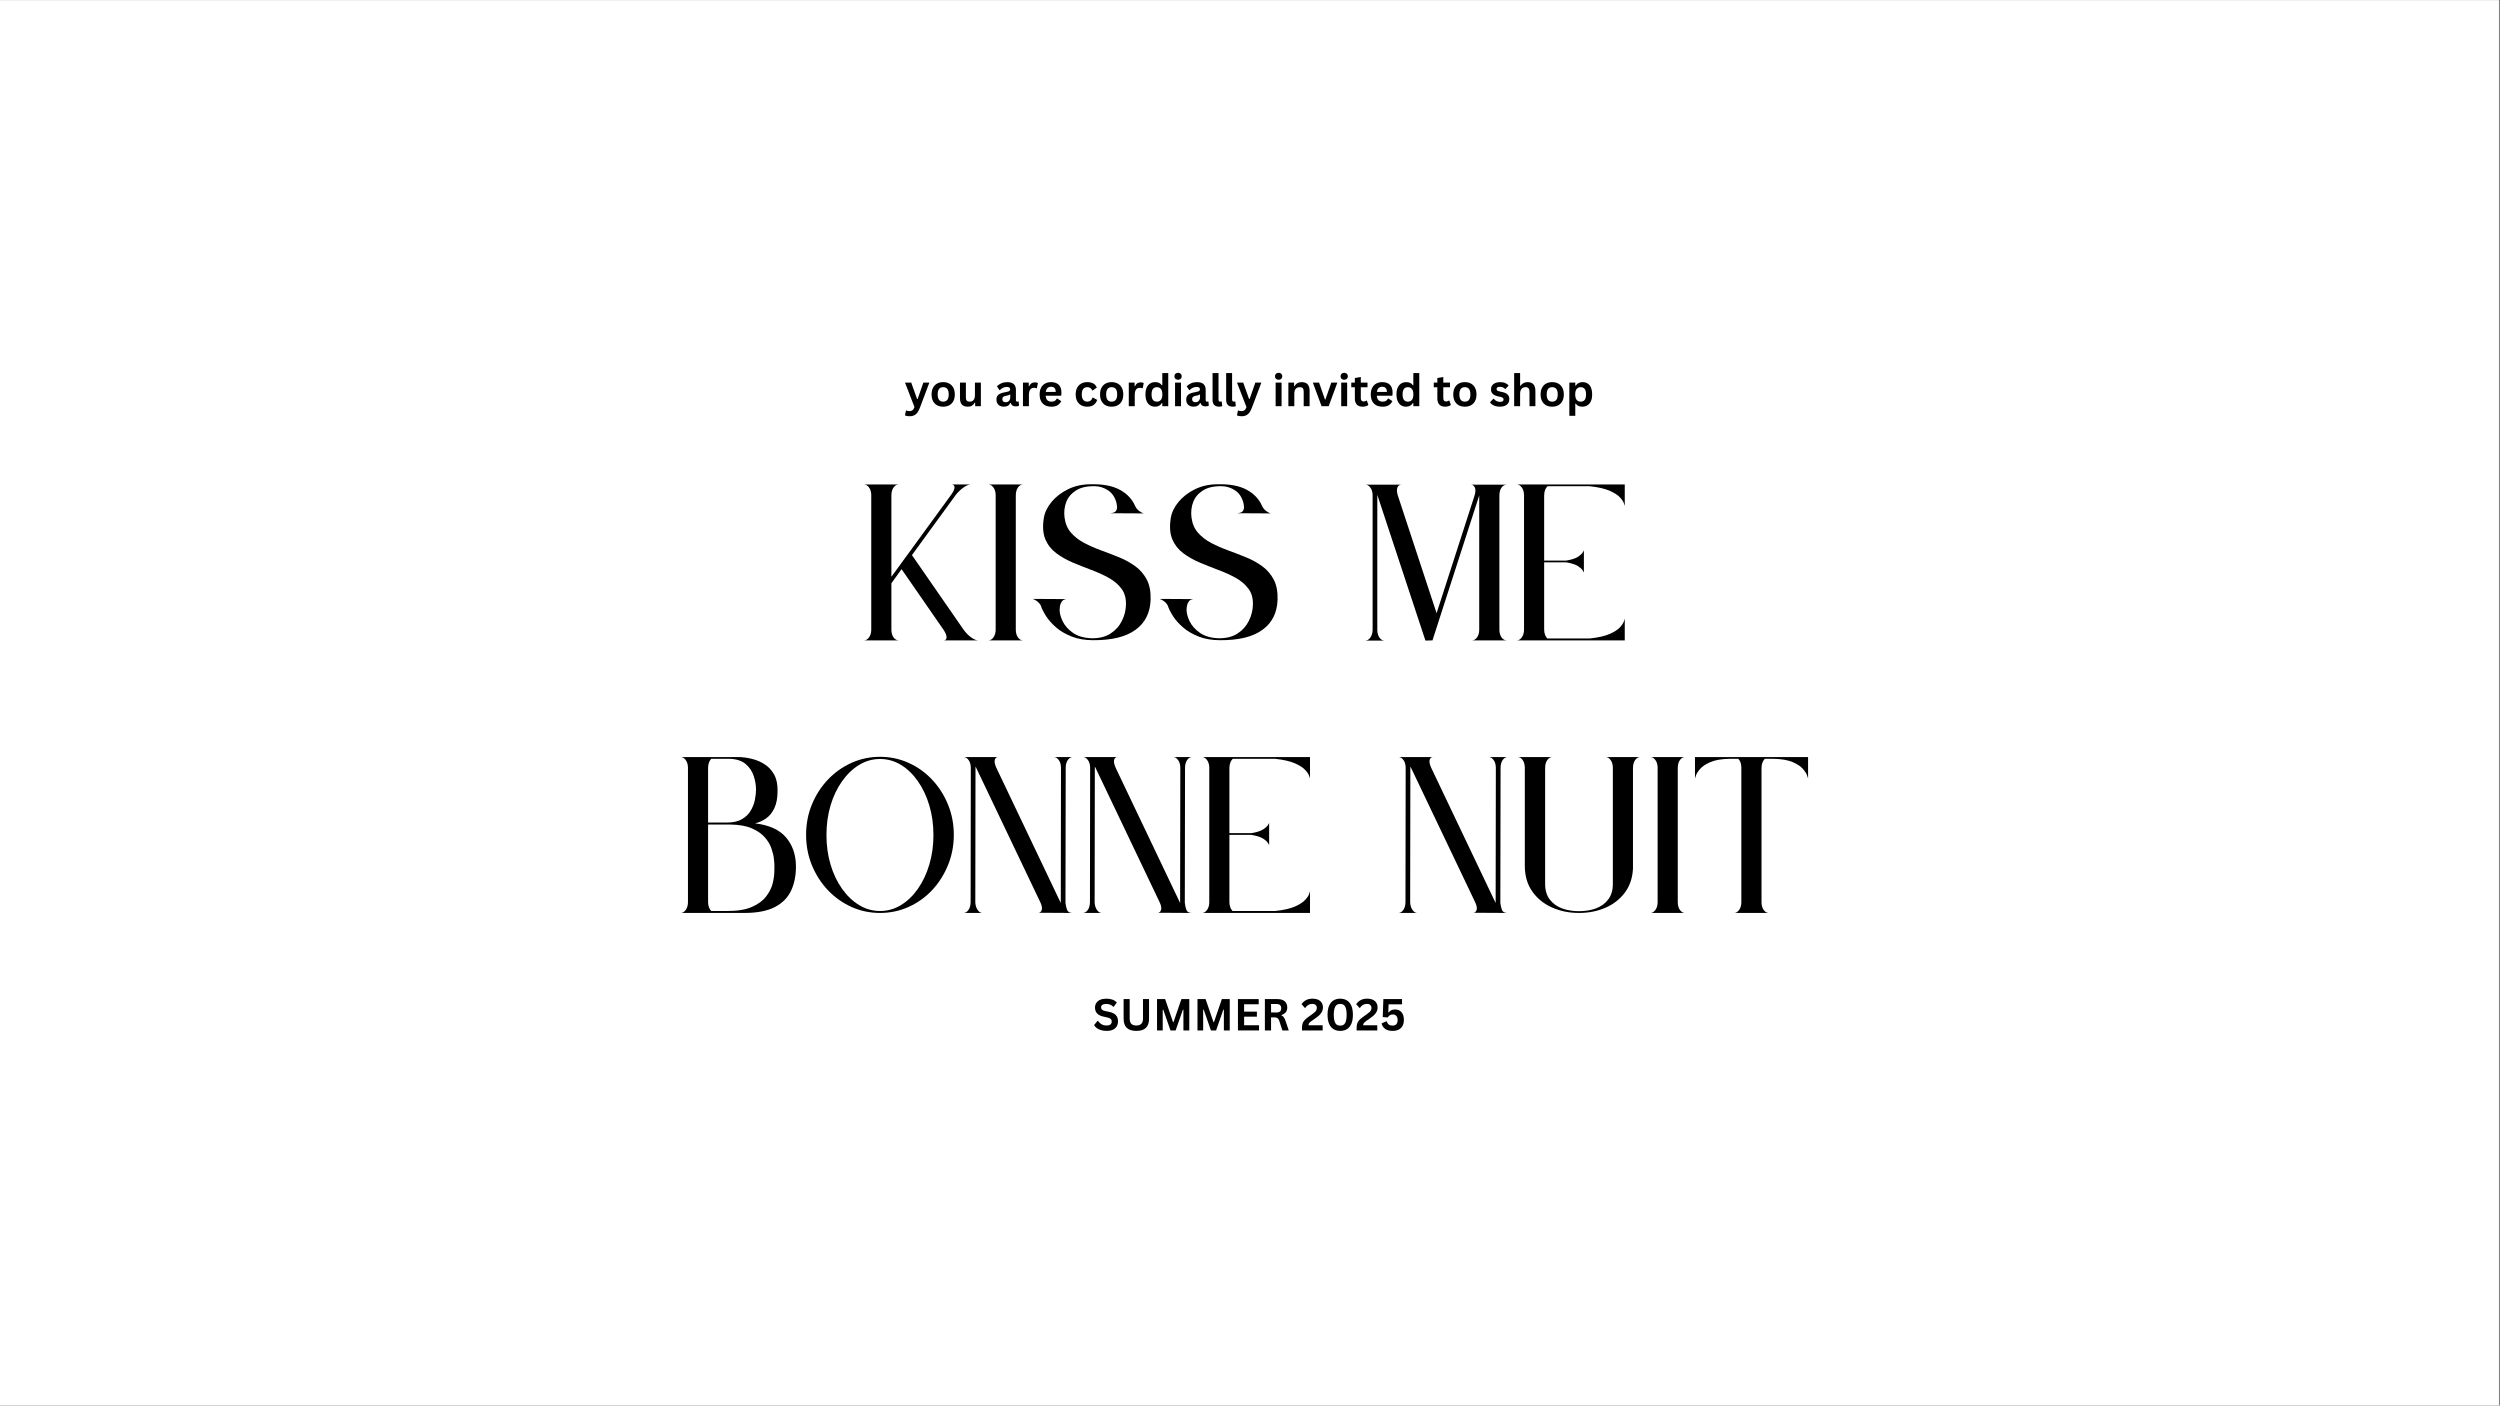<svg version="1.0" preserveAspectRatio="xMidYMid meet" height="768" viewBox="0 0 1024.5 576" zoomAndPan="magnify" width="1366" xmlns:xlink="http://www.w3.org/1999/xlink" xmlns="http://www.w3.org/2000/svg"><rect x="0" y="0" width="1024.5" height="576" fill="#808080" stroke="none"/><defs><g></g><clipPath id="d7da413006"><path clip-rule="nonzero" d="M 0 0.141 L 1024 0.141 L 1024 575.859 L 0 575.859 Z M 0 0.141"></path></clipPath></defs><g clip-path="url(#d7da413006)"><path fill-rule="nonzero" fill-opacity="1" d="M 0 0.141 L 1024 0.141 L 1024 575.859 L 0 575.859 Z M 0 0.141" fill="#ffffff"></path><path fill-rule="nonzero" fill-opacity="1" d="M 0 0.141 L 1024 0.141 L 1024 575.859 L 0 575.859 Z M 0 0.141" fill="#ffffff"></path></g><g fill-opacity="1" fill="#000000"><g transform="translate(354.071, 262.43)"><g><path d="M 43.781 -63.891 L 35.844 -63.891 C 36.695 -63.891 37.109 -63.473 37.078 -62.641 C 37.055 -61.816 36.535 -60.738 35.516 -59.406 L 11.219 -26.062 L 11.219 -59.328 C 11.219 -60.711 11.508 -61.816 12.094 -62.641 C 12.688 -63.473 13.41 -63.891 14.266 -63.891 L 0 -63.891 C 0.75 -63.891 1.414 -63.504 2 -62.734 C 2.594 -61.961 2.914 -60.961 2.969 -59.734 L 2.969 -4.172 C 2.914 -2.941 2.594 -1.938 2 -1.156 C 1.414 -0.383 0.75 0 0 0 L 14.266 0 C 13.41 0 12.688 -0.41 12.094 -1.234 C 11.508 -2.066 11.219 -3.148 11.219 -4.484 L 11.219 -23.406 L 15.391 -29.188 L 32.703 -4.172 C 33.504 -2.941 33.879 -1.938 33.828 -1.156 C 33.773 -0.383 33.375 0 32.625 0 L 46.828 0 C 46.023 0 45.047 -0.41 43.891 -1.234 C 42.742 -2.066 41.691 -3.148 40.734 -4.484 L 19.641 -34.953 L 37.688 -59.734 C 38.695 -60.961 39.766 -61.961 40.891 -62.734 C 42.016 -63.504 42.977 -63.891 43.781 -63.891 Z M 43.781 -63.891"></path></g></g></g><g fill-opacity="1" fill="#000000"><g transform="translate(405.055, 262.43)"><g><path d="M 0 -63.891 C 0.75 -63.891 1.414 -63.504 2 -62.734 C 2.594 -61.961 2.914 -60.961 2.969 -59.734 L 2.969 -4.172 C 2.914 -2.941 2.594 -1.938 2 -1.156 C 1.414 -0.383 0.75 0 0 0 L 14.188 0 C 13.383 0 12.688 -0.41 12.094 -1.234 C 11.508 -2.066 11.219 -3.148 11.219 -4.484 L 11.219 -59.328 C 11.219 -60.711 11.508 -61.816 12.094 -62.641 C 12.688 -63.473 13.383 -63.891 14.188 -63.891 Z M 0 -63.891"></path></g></g></g><g fill-opacity="1" fill="#000000"><g transform="translate(423.333, 262.43)"><g><path d="M 10.906 -12.75 C 10.906 -13.125 10.957 -13.602 11.062 -14.188 C 11.164 -14.781 11.406 -15.352 11.781 -15.906 C 12.156 -16.469 12.77 -16.805 13.625 -16.922 L -0.156 -17 C 0.426 -16.832 1.023 -16.52 1.641 -16.062 C 2.254 -15.613 2.75 -15.07 3.125 -14.438 C 3.551 -13.094 4.285 -11.602 5.328 -9.969 C 6.367 -8.344 7.758 -6.781 9.5 -5.281 C 11.238 -3.789 13.363 -2.551 15.875 -1.562 C 18.383 -0.57 21.297 -0.078 24.609 -0.078 C 32.254 -0.023 38.051 -1.441 42 -4.328 C 45.957 -7.211 48.02 -11.328 48.188 -16.672 C 48.289 -19.984 47.766 -22.734 46.609 -24.922 C 45.461 -27.117 43.898 -28.938 41.922 -30.375 C 39.953 -31.82 37.75 -33.039 35.312 -34.031 C 32.883 -35.02 30.426 -35.969 27.938 -36.875 C 25.457 -37.781 23.145 -38.797 21 -39.922 C 18.863 -41.047 17.062 -42.438 15.594 -44.094 C 14.125 -45.75 13.227 -47.859 12.906 -50.422 C 12.633 -52.672 12.875 -54.77 13.625 -56.719 C 14.375 -58.664 15.723 -60.254 17.672 -61.484 C 19.629 -62.711 22.266 -63.273 25.578 -63.172 C 27.441 -63.117 29.203 -62.531 30.859 -61.406 C 32.516 -60.289 33.641 -58.555 34.234 -56.203 C 34.285 -55.93 34.348 -55.473 34.422 -54.828 C 34.504 -54.191 34.359 -53.594 33.984 -53.031 C 33.617 -52.469 32.766 -52.16 31.422 -52.109 L 45.453 -52.031 C 44.816 -52.188 44.148 -52.531 43.453 -53.062 C 42.754 -53.602 42.219 -54.273 41.844 -55.078 C 40.613 -57.91 38.516 -60.129 35.547 -61.734 C 32.586 -63.336 28.648 -64.086 23.734 -63.984 C 20.254 -63.984 17.125 -63.301 14.344 -61.938 C 11.57 -60.57 9.316 -58.832 7.578 -56.719 C 5.836 -54.613 4.781 -52.383 4.406 -50.031 C 3.875 -46.602 4.086 -43.738 5.047 -41.438 C 6.016 -39.145 7.5 -37.25 9.5 -35.75 C 11.5 -34.258 13.754 -32.977 16.266 -31.906 C 18.785 -30.844 21.336 -29.828 23.922 -28.859 C 26.516 -27.898 28.895 -26.816 31.062 -25.609 C 33.227 -24.41 34.961 -22.926 36.266 -21.156 C 37.578 -19.395 38.18 -17.18 38.078 -14.516 C 38.023 -12.266 37.461 -10.07 36.391 -7.938 C 35.328 -5.801 33.766 -4.078 31.703 -2.766 C 29.648 -1.453 27.07 -0.82 23.969 -0.875 C 20.875 -0.988 18.348 -1.723 16.391 -3.078 C 14.441 -4.441 13.023 -6.031 12.141 -7.844 C 11.266 -9.664 10.852 -11.301 10.906 -12.75 Z M 10.906 -12.75"></path></g></g></g><g fill-opacity="1" fill="#000000"><g transform="translate(475.359, 262.43)"><g><path d="M 10.906 -12.75 C 10.906 -13.125 10.957 -13.602 11.062 -14.188 C 11.164 -14.781 11.406 -15.352 11.781 -15.906 C 12.156 -16.469 12.77 -16.805 13.625 -16.922 L -0.156 -17 C 0.426 -16.832 1.023 -16.52 1.641 -16.062 C 2.254 -15.613 2.75 -15.07 3.125 -14.438 C 3.551 -13.094 4.285 -11.602 5.328 -9.969 C 6.367 -8.344 7.758 -6.781 9.5 -5.281 C 11.238 -3.789 13.363 -2.551 15.875 -1.562 C 18.383 -0.57 21.297 -0.078 24.609 -0.078 C 32.254 -0.023 38.051 -1.441 42 -4.328 C 45.957 -7.211 48.02 -11.328 48.188 -16.672 C 48.289 -19.984 47.766 -22.734 46.609 -24.922 C 45.461 -27.117 43.898 -28.938 41.922 -30.375 C 39.953 -31.82 37.75 -33.039 35.312 -34.031 C 32.883 -35.02 30.426 -35.969 27.938 -36.875 C 25.457 -37.781 23.145 -38.797 21 -39.922 C 18.863 -41.047 17.062 -42.438 15.594 -44.094 C 14.125 -45.75 13.227 -47.859 12.906 -50.422 C 12.633 -52.672 12.875 -54.77 13.625 -56.719 C 14.375 -58.664 15.723 -60.254 17.672 -61.484 C 19.629 -62.711 22.266 -63.273 25.578 -63.172 C 27.441 -63.117 29.203 -62.531 30.859 -61.406 C 32.516 -60.289 33.641 -58.555 34.234 -56.203 C 34.285 -55.93 34.348 -55.473 34.422 -54.828 C 34.504 -54.191 34.359 -53.594 33.984 -53.031 C 33.617 -52.469 32.766 -52.16 31.422 -52.109 L 45.453 -52.031 C 44.816 -52.188 44.148 -52.531 43.453 -53.062 C 42.754 -53.602 42.219 -54.273 41.844 -55.078 C 40.613 -57.91 38.516 -60.129 35.547 -61.734 C 32.586 -63.336 28.648 -64.086 23.734 -63.984 C 20.254 -63.984 17.125 -63.301 14.344 -61.938 C 11.57 -60.57 9.316 -58.832 7.578 -56.719 C 5.836 -54.613 4.781 -52.383 4.406 -50.031 C 3.875 -46.602 4.086 -43.738 5.047 -41.438 C 6.016 -39.145 7.5 -37.25 9.5 -35.75 C 11.5 -34.258 13.754 -32.977 16.266 -31.906 C 18.785 -30.844 21.336 -29.828 23.922 -28.859 C 26.516 -27.898 28.895 -26.816 31.062 -25.609 C 33.227 -24.41 34.961 -22.926 36.266 -21.156 C 37.578 -19.395 38.18 -17.18 38.078 -14.516 C 38.023 -12.266 37.461 -10.07 36.391 -7.938 C 35.328 -5.801 33.766 -4.078 31.703 -2.766 C 29.648 -1.453 27.07 -0.82 23.969 -0.875 C 20.875 -0.988 18.348 -1.723 16.391 -3.078 C 14.441 -4.441 13.023 -6.031 12.141 -7.844 C 11.266 -9.664 10.852 -11.301 10.906 -12.75 Z M 10.906 -12.75"></path></g></g></g><g fill-opacity="1" fill="#000000"><g transform="translate(527.385, 262.43)"><g></g></g></g><g fill-opacity="1" fill="#000000"><g transform="translate(559.451, 262.43)"><g><path d="M 14.906 -63.812 L 0.078 -63.812 C 0.879 -63.812 1.57 -63.395 2.156 -62.562 C 2.75 -61.738 3.047 -60.66 3.047 -59.328 L 3.047 -4.484 C 3.047 -3.148 2.75 -2.055 2.156 -1.203 C 1.57 -0.348 0.852 0.078 0 0.078 L 7.938 0.078 C 7.133 0.078 6.453 -0.305 5.891 -1.078 C 5.328 -1.859 5.02 -2.863 4.969 -4.094 L 4.969 -59.641 C 4.969 -59.641 4.969 -59.672 4.969 -59.734 L 4.969 -59.641 L 24.688 0.078 L 27.578 0 L 46.734 -59.406 L 46.734 -4.172 C 46.68 -2.891 46.359 -1.875 45.766 -1.125 C 45.18 -0.375 44.52 0 43.781 0 L 58.047 0 C 57.191 0 56.469 -0.41 55.875 -1.234 C 55.289 -2.066 55 -3.148 55 -4.484 L 55 -59.328 C 55 -60.711 55.289 -61.805 55.875 -62.609 C 56.469 -63.41 57.191 -63.812 58.047 -63.812 L 43.219 -63.812 C 44.07 -63.812 44.656 -63.395 44.969 -62.562 C 45.289 -61.738 45.238 -60.66 44.812 -59.328 L 29.266 -11.141 L 13.391 -59.328 C 12.961 -60.711 12.895 -61.805 13.188 -62.609 C 13.477 -63.41 14.051 -63.812 14.906 -63.812 Z M 14.906 -63.812"></path></g></g></g><g fill-opacity="1" fill="#000000"><g transform="translate(621.578, 262.43)"><g><path d="M 44.172 -63.891 L 0 -63.891 C 0.75 -63.891 1.414 -63.504 2 -62.734 C 2.594 -61.961 2.914 -60.961 2.969 -59.734 L 2.969 -4.172 C 2.914 -2.941 2.594 -1.938 2 -1.156 C 1.414 -0.383 0.75 0 0 0 L 44.25 0 L 44.25 -8.906 C 44.25 -8.906 44.141 -8.555 43.922 -7.859 C 43.711 -7.16 43.164 -6.328 42.281 -5.359 C 41.406 -4.398 40.004 -3.492 38.078 -2.641 C 36.16 -1.785 33.461 -1.172 29.984 -0.797 L 12.5 -0.797 C 12.133 -1.172 11.828 -1.676 11.578 -2.312 C 11.336 -2.957 11.219 -3.68 11.219 -4.484 L 11.219 -31.984 L 20.281 -31.984 C 22.477 -31.609 24.082 -31.086 25.094 -30.422 C 26.102 -29.754 26.754 -29.148 27.047 -28.609 C 27.348 -28.078 27.5 -27.812 27.5 -27.812 L 27.5 -36.875 C 27.5 -36.875 27.348 -36.609 27.047 -36.078 C 26.754 -35.547 26.102 -34.941 25.094 -34.266 C 24.082 -33.598 22.477 -33.078 20.281 -32.703 L 11.219 -32.703 L 11.219 -59.328 C 11.219 -60.984 11.676 -62.266 12.594 -63.172 L 29.906 -63.172 C 33.375 -62.797 36.082 -62.18 38.031 -61.328 C 39.988 -60.473 41.406 -59.562 42.281 -58.594 C 43.164 -57.633 43.711 -56.805 43.922 -56.109 C 44.141 -55.422 44.25 -55.078 44.25 -55.078 L 44.25 -63.891 Z M 44.172 -63.891"></path></g></g></g><g fill-opacity="1" fill="#000000"><g transform="translate(278.955, 374.126)"><g><path d="M 23.328 -63.891 L 0 -63.891 C 0.75 -63.891 1.414 -63.504 2 -62.734 C 2.594 -61.961 2.914 -60.961 2.969 -59.734 L 2.969 -4.172 C 2.914 -2.941 2.594 -1.938 2 -1.156 C 1.414 -0.383 0.75 0 0 0 L 26.062 0 C 31.289 0 35.457 -0.801 38.562 -2.406 C 41.664 -4.008 43.895 -6.266 45.25 -9.172 C 46.613 -12.086 47.27 -15.473 47.219 -19.328 C 47.164 -23.973 45.801 -27.859 43.125 -30.984 C 40.457 -34.109 36.238 -36.02 30.469 -36.719 C 32.07 -37.094 33.566 -37.758 34.953 -38.719 C 36.348 -39.688 37.484 -41.078 38.359 -42.891 C 39.242 -44.711 39.688 -47.094 39.688 -50.031 C 39.738 -52.75 39.254 -55.004 38.234 -56.797 C 37.223 -58.586 35.898 -59.988 34.266 -61 C 32.641 -62.02 30.863 -62.754 28.938 -63.203 C 27.02 -63.66 25.148 -63.891 23.328 -63.891 Z M 20.281 -36.234 C 23.914 -36.18 26.867 -35.66 29.141 -34.672 C 31.41 -33.68 33.188 -32.453 34.469 -30.984 C 35.75 -29.516 36.656 -27.988 37.188 -26.406 C 37.727 -24.832 38.066 -23.406 38.203 -22.125 C 38.336 -20.844 38.406 -19.91 38.406 -19.328 C 38.406 -18.953 38.391 -18.066 38.359 -16.672 C 38.336 -15.285 38.098 -13.707 37.641 -11.938 C 37.18 -10.176 36.297 -8.441 34.984 -6.734 C 33.68 -5.023 31.758 -3.609 29.219 -2.484 C 26.688 -1.359 23.305 -0.797 19.078 -0.797 L 12.5 -0.797 C 12.133 -1.172 11.828 -1.676 11.578 -2.312 C 11.336 -2.957 11.219 -3.707 11.219 -4.562 L 11.219 -36.234 Z M 19.797 -63.172 C 22.68 -63.117 24.926 -62.426 26.531 -61.094 C 28.133 -59.758 29.254 -58.129 29.891 -56.203 C 30.535 -54.273 30.859 -52.379 30.859 -50.516 C 30.859 -49.336 30.711 -47.984 30.422 -46.453 C 30.129 -44.93 29.566 -43.445 28.734 -42 C 27.91 -40.562 26.707 -39.375 25.125 -38.438 C 23.551 -37.508 21.508 -37.047 19 -37.047 L 11.219 -37.047 L 11.219 -59.406 C 11.219 -60.258 11.336 -61.004 11.578 -61.641 C 11.828 -62.285 12.133 -62.797 12.5 -63.172 Z M 19.797 -63.172"></path></g></g></g><g fill-opacity="1" fill="#000000"><g transform="translate(330.26, 374.126)"><g><path d="M 30.391 -63.984 C 26.211 -63.984 22.289 -63.148 18.625 -61.484 C 14.969 -59.828 11.75 -57.531 8.969 -54.594 C 6.195 -51.656 4.02 -48.258 2.438 -44.406 C 0.863 -40.562 0.078 -36.422 0.078 -31.984 C 0.078 -27.609 0.863 -23.484 2.438 -19.609 C 4.02 -15.734 6.195 -12.32 8.969 -9.375 C 11.75 -6.438 14.969 -4.141 18.625 -2.484 C 22.289 -0.828 26.211 0 30.391 0 C 34.555 0 38.469 -0.828 42.125 -2.484 C 45.789 -4.141 49 -6.438 51.75 -9.375 C 54.5 -12.32 56.66 -15.734 58.234 -19.609 C 59.816 -23.484 60.609 -27.609 60.609 -31.984 C 60.609 -36.422 59.816 -40.562 58.234 -44.406 C 56.66 -48.258 54.5 -51.656 51.75 -54.594 C 49 -57.531 45.789 -59.828 42.125 -61.484 C 38.469 -63.148 34.555 -63.984 30.391 -63.984 Z M 30.391 -63.094 C 33.43 -63.094 36.273 -62.289 38.922 -60.688 C 41.566 -59.082 43.891 -56.848 45.891 -53.984 C 47.898 -51.129 49.461 -47.816 50.578 -44.047 C 51.703 -40.285 52.266 -36.238 52.266 -31.906 C 52.266 -27.633 51.703 -23.613 50.578 -19.844 C 49.461 -16.07 47.898 -12.754 45.891 -9.891 C 43.891 -7.035 41.566 -4.805 38.922 -3.203 C 36.273 -1.598 33.43 -0.797 30.391 -0.797 C 27.336 -0.797 24.488 -1.598 21.844 -3.203 C 19.195 -4.805 16.859 -7.035 14.828 -9.891 C 12.797 -12.754 11.219 -16.07 10.094 -19.844 C 8.977 -23.613 8.422 -27.633 8.422 -31.906 C 8.422 -36.238 8.977 -40.285 10.094 -44.047 C 11.219 -47.816 12.797 -51.129 14.828 -53.984 C 16.859 -56.848 19.195 -59.082 21.844 -60.688 C 24.488 -62.289 27.336 -63.094 30.391 -63.094 Z M 30.391 -63.094"></path></g></g></g><g fill-opacity="1" fill="#000000"><g transform="translate(394.792, 374.126)"><g><path d="M 14.344 -63.891 L 0.156 -63.891 C 0.207 -63.891 0.234 -63.891 0.234 -63.891 C 0.234 -63.891 0.266 -63.891 0.328 -63.891 L 0.078 -63.891 C 0.879 -63.891 1.57 -63.473 2.156 -62.641 C 2.75 -61.816 3.047 -60.738 3.047 -59.406 L 2.969 -4.562 C 2.969 -3.227 2.688 -2.133 2.125 -1.281 C 1.562 -0.426 0.852 0 0 0 L 7.859 0 C 7.109 0 6.453 -0.383 5.891 -1.156 C 5.328 -1.938 4.992 -2.941 4.891 -4.172 L 4.969 -59.734 C 4.969 -59.785 4.969 -59.82 4.969 -59.844 C 4.969 -59.875 4.969 -59.914 4.969 -59.969 C 4.969 -59.914 5.02 -59.836 5.125 -59.734 L 31.594 -4.25 C 32.176 -2.969 32.348 -1.953 32.109 -1.203 C 31.867 -0.453 31.375 -0.078 30.625 -0.078 L 44.812 0 C 43.582 0 42.805 -0.426 42.484 -1.281 C 42.172 -2.133 41.957 -3.098 41.844 -4.172 L 41.938 -59.734 C 41.988 -60.961 42.289 -61.961 42.844 -62.734 C 43.406 -63.504 44.086 -63.891 44.891 -63.891 L 37.047 -63.891 C 37.836 -63.891 38.523 -63.473 39.109 -62.641 C 39.703 -61.816 40 -60.738 40 -59.406 L 39.922 -4.562 C 39.922 -4.508 39.922 -4.441 39.922 -4.359 C 39.922 -4.285 39.922 -4.195 39.922 -4.094 C 39.867 -4.195 39.828 -4.285 39.797 -4.359 C 39.773 -4.441 39.738 -4.508 39.688 -4.562 L 13.547 -59.406 C 12.91 -60.789 12.68 -61.883 12.859 -62.688 C 13.047 -63.488 13.539 -63.891 14.344 -63.891 Z M 14.344 -63.891"></path></g></g></g><g fill-opacity="1" fill="#000000"><g transform="translate(443.692, 374.126)"><g><path d="M 14.344 -63.891 L 0.156 -63.891 C 0.207 -63.891 0.234 -63.891 0.234 -63.891 C 0.234 -63.891 0.266 -63.891 0.328 -63.891 L 0.078 -63.891 C 0.879 -63.891 1.57 -63.473 2.156 -62.641 C 2.75 -61.816 3.047 -60.738 3.047 -59.406 L 2.969 -4.562 C 2.969 -3.227 2.688 -2.133 2.125 -1.281 C 1.562 -0.426 0.852 0 0 0 L 7.859 0 C 7.109 0 6.453 -0.383 5.891 -1.156 C 5.328 -1.938 4.992 -2.941 4.891 -4.172 L 4.969 -59.734 C 4.969 -59.785 4.969 -59.82 4.969 -59.844 C 4.969 -59.875 4.969 -59.914 4.969 -59.969 C 4.969 -59.914 5.02 -59.836 5.125 -59.734 L 31.594 -4.25 C 32.176 -2.969 32.348 -1.953 32.109 -1.203 C 31.867 -0.453 31.375 -0.078 30.625 -0.078 L 44.812 0 C 43.582 0 42.805 -0.426 42.484 -1.281 C 42.172 -2.133 41.957 -3.098 41.844 -4.172 L 41.938 -59.734 C 41.988 -60.961 42.289 -61.961 42.844 -62.734 C 43.406 -63.504 44.086 -63.891 44.891 -63.891 L 37.047 -63.891 C 37.836 -63.891 38.523 -63.473 39.109 -62.641 C 39.703 -61.816 40 -60.738 40 -59.406 L 39.922 -4.562 C 39.922 -4.508 39.922 -4.441 39.922 -4.359 C 39.922 -4.285 39.922 -4.195 39.922 -4.094 C 39.867 -4.195 39.828 -4.285 39.797 -4.359 C 39.773 -4.441 39.738 -4.508 39.688 -4.562 L 13.547 -59.406 C 12.91 -60.789 12.68 -61.883 12.859 -62.688 C 13.047 -63.488 13.539 -63.891 14.344 -63.891 Z M 14.344 -63.891"></path></g></g></g><g fill-opacity="1" fill="#000000"><g transform="translate(492.592, 374.126)"><g><path d="M 44.172 -63.891 L 0 -63.891 C 0.75 -63.891 1.414 -63.504 2 -62.734 C 2.594 -61.961 2.914 -60.961 2.969 -59.734 L 2.969 -4.172 C 2.914 -2.941 2.594 -1.938 2 -1.156 C 1.414 -0.383 0.75 0 0 0 L 44.25 0 L 44.25 -8.906 C 44.25 -8.906 44.141 -8.555 43.922 -7.859 C 43.711 -7.16 43.164 -6.328 42.281 -5.359 C 41.406 -4.398 40.004 -3.492 38.078 -2.641 C 36.16 -1.785 33.461 -1.172 29.984 -0.797 L 12.5 -0.797 C 12.133 -1.172 11.828 -1.676 11.578 -2.312 C 11.336 -2.957 11.219 -3.68 11.219 -4.484 L 11.219 -31.984 L 20.281 -31.984 C 22.477 -31.609 24.082 -31.086 25.094 -30.422 C 26.102 -29.754 26.754 -29.148 27.047 -28.609 C 27.348 -28.078 27.5 -27.812 27.5 -27.812 L 27.5 -36.875 C 27.5 -36.875 27.348 -36.609 27.047 -36.078 C 26.754 -35.547 26.102 -34.941 25.094 -34.266 C 24.082 -33.598 22.477 -33.078 20.281 -32.703 L 11.219 -32.703 L 11.219 -59.328 C 11.219 -60.984 11.676 -62.266 12.594 -63.172 L 29.906 -63.172 C 33.375 -62.797 36.082 -62.18 38.031 -61.328 C 39.988 -60.473 41.406 -59.562 42.281 -58.594 C 43.164 -57.633 43.711 -56.805 43.922 -56.109 C 44.141 -55.422 44.25 -55.078 44.25 -55.078 L 44.25 -63.891 Z M 44.172 -63.891"></path></g></g></g><g fill-opacity="1" fill="#000000"><g transform="translate(540.931, 374.126)"><g></g></g></g><g fill-opacity="1" fill="#000000"><g transform="translate(572.997, 374.126)"><g><path d="M 14.344 -63.891 L 0.156 -63.891 C 0.207 -63.891 0.234 -63.891 0.234 -63.891 C 0.234 -63.891 0.266 -63.891 0.328 -63.891 L 0.078 -63.891 C 0.879 -63.891 1.57 -63.473 2.156 -62.641 C 2.75 -61.816 3.047 -60.738 3.047 -59.406 L 2.969 -4.562 C 2.969 -3.227 2.688 -2.133 2.125 -1.281 C 1.562 -0.426 0.852 0 0 0 L 7.859 0 C 7.109 0 6.453 -0.383 5.891 -1.156 C 5.328 -1.938 4.992 -2.941 4.891 -4.172 L 4.969 -59.734 C 4.969 -59.785 4.969 -59.82 4.969 -59.844 C 4.969 -59.875 4.969 -59.914 4.969 -59.969 C 4.969 -59.914 5.02 -59.836 5.125 -59.734 L 31.594 -4.25 C 32.176 -2.969 32.348 -1.953 32.109 -1.203 C 31.867 -0.453 31.375 -0.078 30.625 -0.078 L 44.812 0 C 43.582 0 42.805 -0.426 42.484 -1.281 C 42.172 -2.133 41.957 -3.098 41.844 -4.172 L 41.938 -59.734 C 41.988 -60.961 42.289 -61.961 42.844 -62.734 C 43.406 -63.504 44.086 -63.891 44.891 -63.891 L 37.047 -63.891 C 37.836 -63.891 38.523 -63.473 39.109 -62.641 C 39.703 -61.816 40 -60.738 40 -59.406 L 39.922 -4.562 C 39.922 -4.508 39.922 -4.441 39.922 -4.359 C 39.922 -4.285 39.922 -4.195 39.922 -4.094 C 39.867 -4.195 39.828 -4.285 39.797 -4.359 C 39.773 -4.441 39.738 -4.508 39.688 -4.562 L 13.547 -59.406 C 12.91 -60.789 12.68 -61.883 12.859 -62.688 C 13.047 -63.488 13.539 -63.891 14.344 -63.891 Z M 14.344 -63.891"></path></g></g></g><g fill-opacity="1" fill="#000000"><g transform="translate(621.897, 374.126)"><g><path d="M 2.969 -19.328 C 2.969 -15.266 3.969 -11.785 5.969 -8.891 C 7.977 -6.004 10.664 -3.801 14.031 -2.281 C 17.395 -0.758 21.109 0 25.172 0 C 29.129 0 32.738 -0.707 36 -2.125 C 39.258 -3.539 41.906 -5.598 43.938 -8.297 C 45.969 -10.992 47.086 -14.27 47.297 -18.125 C 47.297 -18.176 47.297 -18.961 47.297 -20.484 C 47.297 -22.004 47.297 -23.992 47.297 -26.453 C 47.297 -28.91 47.297 -31.598 47.297 -34.516 C 47.297 -37.43 47.297 -40.344 47.297 -43.25 C 47.297 -46.164 47.297 -48.836 47.297 -51.266 C 47.297 -53.703 47.297 -55.656 47.297 -57.125 C 47.297 -58.594 47.297 -59.328 47.297 -59.328 C 47.297 -60.711 47.586 -61.816 48.172 -62.641 C 48.766 -63.473 49.488 -63.891 50.344 -63.891 L 36.078 -63.891 C 36.828 -63.891 37.492 -63.504 38.078 -62.734 C 38.672 -61.961 38.992 -60.961 39.047 -59.734 L 39.047 -11.859 C 39.047 -9.297 38.414 -7.188 37.156 -5.531 C 35.906 -3.875 34.234 -2.656 32.141 -1.875 C 30.055 -1.102 27.734 -0.719 25.172 -0.719 C 22.609 -0.719 20.285 -1.102 18.203 -1.875 C 16.117 -2.656 14.445 -3.875 13.188 -5.531 C 11.926 -7.188 11.297 -9.297 11.297 -11.859 L 11.297 -59.406 C 11.297 -60.738 11.586 -61.816 12.172 -62.641 C 12.766 -63.473 13.461 -63.891 14.266 -63.891 L 0 -63.891 C 0.801 -63.891 1.484 -63.504 2.047 -62.734 C 2.609 -61.961 2.914 -60.961 2.969 -59.734 C 2.969 -59.734 2.969 -59.008 2.969 -57.562 C 2.969 -56.125 2.969 -54.211 2.969 -51.828 C 2.969 -49.453 2.969 -46.832 2.969 -43.969 C 2.969 -41.113 2.969 -38.254 2.969 -35.391 C 2.969 -32.535 2.969 -29.906 2.969 -27.5 C 2.969 -25.094 2.969 -23.141 2.969 -21.641 C 2.969 -20.148 2.969 -19.379 2.969 -19.328 Z M 2.969 -19.328"></path></g></g></g><g fill-opacity="1" fill="#000000"><g transform="translate(676.328, 374.126)"><g><path d="M 0 -63.891 C 0.75 -63.891 1.414 -63.504 2 -62.734 C 2.594 -61.961 2.914 -60.961 2.969 -59.734 L 2.969 -4.172 C 2.914 -2.941 2.594 -1.938 2 -1.156 C 1.414 -0.383 0.75 0 0 0 L 14.188 0 C 13.383 0 12.688 -0.41 12.094 -1.234 C 11.508 -2.066 11.219 -3.148 11.219 -4.484 L 11.219 -59.328 C 11.219 -60.711 11.508 -61.816 12.094 -62.641 C 12.688 -63.473 13.383 -63.891 14.188 -63.891 Z M 0 -63.891"></path></g></g></g><g fill-opacity="1" fill="#000000"><g transform="translate(694.605, 374.126)"><g><path d="M 0 -63.891 L 0 -55.078 C 0 -55.078 0.117 -55.461 0.359 -56.234 C 0.598 -57.016 1.172 -57.938 2.078 -59 C 2.992 -60.07 4.426 -61.02 6.375 -61.844 C 8.32 -62.676 10.977 -63.117 14.344 -63.172 L 17.719 -63.172 C 18.52 -62.422 18.945 -61.273 19 -59.734 L 19 -4.172 C 18.945 -2.941 18.625 -1.938 18.031 -1.156 C 17.445 -0.383 16.781 0 16.031 0 L 30.312 0 C 29.445 0 28.723 -0.41 28.141 -1.234 C 27.555 -2.066 27.266 -3.148 27.266 -4.484 L 27.266 -59.328 C 27.266 -60.984 27.719 -62.266 28.625 -63.172 L 31.984 -63.172 C 35.359 -63.117 38.02 -62.676 39.969 -61.844 C 41.914 -61.02 43.344 -60.07 44.25 -59 C 45.164 -57.938 45.742 -57.016 45.984 -56.234 C 46.223 -55.461 46.344 -55.078 46.344 -55.078 L 46.344 -63.891 Z M 0 -63.891"></path></g></g></g><g fill-opacity="1" fill="#000000"><g transform="translate(447.83, 422.272)"><g><path d="M 5.688 0.188 C 4.801 0.188 4.008 0.078 3.312 -0.141 C 2.625 -0.359 2.047 -0.645 1.578 -1 C 1.117 -1.363 0.766 -1.758 0.516 -2.188 L 1.922 -3.891 L 2.141 -3.891 C 2.523 -3.316 3.016 -2.859 3.609 -2.516 C 4.203 -2.18 4.895 -2.016 5.688 -2.016 C 6.363 -2.016 6.875 -2.156 7.219 -2.438 C 7.57 -2.727 7.75 -3.125 7.75 -3.625 C 7.75 -3.926 7.691 -4.18 7.578 -4.391 C 7.461 -4.598 7.273 -4.773 7.016 -4.922 C 6.766 -5.066 6.422 -5.191 5.984 -5.297 L 4.328 -5.672 C 3.172 -5.93 2.312 -6.367 1.75 -6.984 C 1.188 -7.598 0.906 -8.395 0.906 -9.375 C 0.906 -10.094 1.086 -10.727 1.453 -11.281 C 1.816 -11.832 2.344 -12.258 3.031 -12.562 C 3.727 -12.863 4.562 -13.016 5.531 -13.016 C 6.508 -13.016 7.352 -12.883 8.062 -12.625 C 8.77 -12.363 9.367 -11.969 9.859 -11.438 L 8.594 -9.719 L 8.375 -9.719 C 8.008 -10.094 7.594 -10.375 7.125 -10.562 C 6.656 -10.758 6.125 -10.859 5.531 -10.859 C 4.832 -10.859 4.301 -10.734 3.938 -10.484 C 3.57 -10.234 3.391 -9.895 3.391 -9.469 C 3.391 -9.062 3.516 -8.738 3.766 -8.5 C 4.023 -8.258 4.469 -8.07 5.094 -7.938 L 6.781 -7.594 C 8.031 -7.32 8.93 -6.867 9.484 -6.234 C 10.047 -5.609 10.328 -4.789 10.328 -3.781 C 10.328 -2.977 10.156 -2.281 9.812 -1.688 C 9.469 -1.094 8.945 -0.629 8.25 -0.297 C 7.551 0.023 6.695 0.188 5.688 0.188 Z M 5.688 0.188"></path></g></g><g transform="translate(458.864, 422.272)"><g><path d="M 6.812 0.188 C 5.039 0.188 3.727 -0.227 2.875 -1.062 C 2.02 -1.906 1.594 -3.156 1.594 -4.812 L 1.594 -12.844 L 4.078 -12.844 L 4.078 -4.828 C 4.078 -3.891 4.301 -3.188 4.75 -2.719 C 5.195 -2.25 5.883 -2.016 6.812 -2.016 C 8.625 -2.016 9.531 -2.953 9.531 -4.828 L 9.531 -12.844 L 12.016 -12.844 L 12.016 -4.812 C 12.016 -3.156 11.586 -1.906 10.734 -1.062 C 9.879 -0.227 8.57 0.188 6.812 0.188 Z M 6.812 0.188"></path></g></g><g transform="translate(472.48, 422.272)"><g><path d="M 4 0 L 1.672 0 L 1.672 -12.844 L 4.984 -12.844 L 8.234 -3.391 L 8.422 -3.391 L 11.656 -12.844 L 14.891 -12.844 L 14.891 0 L 12.484 0 L 12.484 -8.484 L 12.266 -8.516 L 9.297 0 L 7.188 0 L 4.219 -8.516 L 4 -8.484 Z M 4 0"></path></g></g><g transform="translate(489.057, 422.272)"><g><path d="M 4 0 L 1.672 0 L 1.672 -12.844 L 4.984 -12.844 L 8.234 -3.391 L 8.422 -3.391 L 11.656 -12.844 L 14.891 -12.844 L 14.891 0 L 12.484 0 L 12.484 -8.484 L 12.266 -8.516 L 9.297 0 L 7.188 0 L 4.219 -8.516 L 4 -8.484 Z M 4 0"></path></g></g><g transform="translate(505.634, 422.272)"><g><path d="M 4.203 -5.641 L 4.203 -2.125 L 10.328 -2.125 L 10.328 0 L 1.672 0 L 1.672 -12.844 L 10.188 -12.844 L 10.188 -10.719 L 4.203 -10.719 L 4.203 -7.703 L 9.438 -7.703 L 9.438 -5.641 Z M 4.203 -5.641"></path></g></g><g transform="translate(516.677, 422.272)"><g><path d="M 1.672 0 L 1.672 -12.844 L 6.828 -12.844 C 8.148 -12.844 9.148 -12.535 9.828 -11.922 C 10.504 -11.305 10.844 -10.461 10.844 -9.391 C 10.844 -8.609 10.645 -7.969 10.25 -7.469 C 9.852 -6.977 9.266 -6.598 8.484 -6.328 L 8.484 -6.141 C 8.891 -5.973 9.211 -5.711 9.453 -5.359 C 9.703 -5.016 9.941 -4.504 10.172 -3.828 L 11.453 0 L 8.844 0 L 7.594 -3.844 C 7.457 -4.227 7.305 -4.523 7.141 -4.734 C 6.984 -4.953 6.781 -5.109 6.531 -5.203 C 6.289 -5.297 5.969 -5.344 5.562 -5.344 L 4.203 -5.344 L 4.203 0 Z M 6.516 -7.359 C 7.742 -7.359 8.359 -7.93 8.359 -9.078 C 8.359 -10.242 7.742 -10.828 6.516 -10.828 L 4.203 -10.828 L 4.203 -7.359 Z M 6.516 -7.359"></path></g></g><g transform="translate(528.685, 422.272)"><g></g></g><g transform="translate(532.928, 422.272)"><g><path d="M 0.625 -1.016 C 0.625 -1.723 0.703 -2.316 0.859 -2.797 C 1.016 -3.285 1.266 -3.727 1.609 -4.125 C 1.961 -4.531 2.461 -4.969 3.109 -5.438 L 4.828 -6.672 C 5.297 -7.004 5.66 -7.289 5.922 -7.531 C 6.18 -7.781 6.375 -8.039 6.5 -8.312 C 6.633 -8.582 6.703 -8.891 6.703 -9.234 C 6.703 -9.754 6.539 -10.156 6.219 -10.438 C 5.906 -10.727 5.43 -10.875 4.797 -10.875 C 4.191 -10.875 3.648 -10.727 3.172 -10.438 C 2.703 -10.145 2.312 -9.75 2 -9.25 L 1.828 -9.203 L 0.438 -10.766 C 0.895 -11.441 1.488 -11.984 2.219 -12.391 C 2.957 -12.805 3.852 -13.016 4.906 -13.016 C 5.863 -13.016 6.664 -12.859 7.312 -12.547 C 7.957 -12.234 8.438 -11.801 8.75 -11.25 C 9.062 -10.707 9.219 -10.082 9.219 -9.375 C 9.219 -8.758 9.086 -8.203 8.828 -7.703 C 8.578 -7.203 8.227 -6.734 7.781 -6.297 C 7.332 -5.867 6.754 -5.41 6.047 -4.922 L 4.531 -3.859 C 4.07 -3.535 3.75 -3.242 3.562 -2.984 C 3.383 -2.734 3.297 -2.445 3.297 -2.125 L 9.094 -2.125 L 9.094 0 L 0.625 0 Z M 0.625 -1.016"></path></g></g><g transform="translate(542.952, 422.272)"><g><path d="M 6.266 0.188 C 5.223 0.188 4.312 -0.047 3.531 -0.516 C 2.758 -0.984 2.156 -1.707 1.719 -2.688 C 1.289 -3.664 1.078 -4.91 1.078 -6.422 C 1.078 -7.922 1.289 -9.16 1.719 -10.141 C 2.156 -11.129 2.758 -11.852 3.531 -12.312 C 4.312 -12.781 5.223 -13.016 6.266 -13.016 C 7.316 -13.016 8.227 -12.781 9 -12.312 C 9.781 -11.852 10.383 -11.129 10.812 -10.141 C 11.25 -9.16 11.469 -7.922 11.469 -6.422 C 11.469 -4.91 11.25 -3.664 10.812 -2.688 C 10.383 -1.707 9.781 -0.984 9 -0.516 C 8.227 -0.047 7.316 0.188 6.266 0.188 Z M 6.266 -1.969 C 6.836 -1.969 7.316 -2.102 7.703 -2.375 C 8.098 -2.656 8.395 -3.125 8.594 -3.781 C 8.801 -4.438 8.906 -5.316 8.906 -6.422 C 8.906 -7.516 8.801 -8.391 8.594 -9.047 C 8.395 -9.703 8.098 -10.172 7.703 -10.453 C 7.316 -10.734 6.836 -10.875 6.266 -10.875 C 5.691 -10.875 5.211 -10.734 4.828 -10.453 C 4.441 -10.172 4.145 -9.703 3.938 -9.047 C 3.727 -8.391 3.625 -7.516 3.625 -6.422 C 3.625 -5.316 3.727 -4.438 3.938 -3.781 C 4.145 -3.125 4.441 -2.656 4.828 -2.375 C 5.211 -2.102 5.691 -1.969 6.266 -1.969 Z M 6.266 -1.969"></path></g></g></g><g fill-opacity="1" fill="#000000"><g transform="translate(555.321, 422.272)"><g><path d="M 0.625 -1.016 C 0.625 -1.723 0.703 -2.316 0.859 -2.797 C 1.016 -3.285 1.266 -3.727 1.609 -4.125 C 1.961 -4.531 2.461 -4.969 3.109 -5.438 L 4.828 -6.672 C 5.297 -7.004 5.66 -7.289 5.922 -7.531 C 6.18 -7.781 6.375 -8.039 6.5 -8.312 C 6.633 -8.582 6.703 -8.891 6.703 -9.234 C 6.703 -9.754 6.539 -10.156 6.219 -10.438 C 5.906 -10.727 5.43 -10.875 4.797 -10.875 C 4.191 -10.875 3.648 -10.727 3.172 -10.438 C 2.703 -10.145 2.312 -9.75 2 -9.25 L 1.828 -9.203 L 0.438 -10.766 C 0.895 -11.441 1.488 -11.984 2.219 -12.391 C 2.957 -12.805 3.852 -13.016 4.906 -13.016 C 5.863 -13.016 6.664 -12.859 7.312 -12.547 C 7.957 -12.234 8.438 -11.801 8.75 -11.25 C 9.062 -10.707 9.219 -10.082 9.219 -9.375 C 9.219 -8.758 9.086 -8.203 8.828 -7.703 C 8.578 -7.203 8.227 -6.734 7.781 -6.297 C 7.332 -5.867 6.754 -5.41 6.047 -4.922 L 4.531 -3.859 C 4.07 -3.535 3.75 -3.242 3.562 -2.984 C 3.383 -2.734 3.297 -2.445 3.297 -2.125 L 9.094 -2.125 L 9.094 0 L 0.625 0 Z M 0.625 -1.016"></path></g></g><g transform="translate(565.344, 422.272)"><g><path d="M 5.344 0.188 C 4.062 0.188 3.047 -0.082 2.297 -0.625 C 1.547 -1.164 1.055 -1.914 0.828 -2.875 L 2.75 -3.734 L 2.953 -3.703 C 3.141 -3.129 3.414 -2.695 3.781 -2.406 C 4.156 -2.125 4.672 -1.984 5.328 -1.984 C 5.992 -1.984 6.504 -2.172 6.859 -2.547 C 7.223 -2.93 7.406 -3.504 7.406 -4.266 C 7.406 -5.016 7.223 -5.582 6.859 -5.969 C 6.504 -6.352 6.02 -6.547 5.406 -6.547 C 4.926 -6.547 4.523 -6.441 4.203 -6.234 C 3.879 -6.023 3.609 -5.723 3.391 -5.328 L 1.297 -5.469 L 1.562 -12.844 L 9.203 -12.844 L 9.203 -10.703 L 3.703 -10.703 L 3.578 -7.422 L 3.766 -7.391 C 4.055 -7.785 4.41 -8.082 4.828 -8.281 C 5.242 -8.488 5.742 -8.594 6.328 -8.594 C 7.055 -8.594 7.695 -8.426 8.25 -8.094 C 8.801 -7.77 9.223 -7.285 9.516 -6.641 C 9.816 -6.004 9.969 -5.223 9.969 -4.297 C 9.969 -3.359 9.785 -2.551 9.422 -1.875 C 9.066 -1.207 8.539 -0.695 7.844 -0.344 C 7.156 0.008 6.32 0.188 5.344 0.188 Z M 5.344 0.188"></path></g></g></g><g fill-opacity="1" fill="#000000"><g transform="translate(370.671, 166.472)"><g><path d="M 2.141 4.109 C 1.723 4.109 1.348 4.078 1.016 4.016 C 0.68 3.953 0.406 3.867 0.188 3.766 L 0.578 1.797 L 0.734 1.734 C 0.879 1.816 1.062 1.879 1.281 1.922 C 1.5 1.973 1.723 2 1.953 2 C 2.336 2 2.66 1.945 2.922 1.844 C 3.18 1.738 3.398 1.566 3.578 1.328 C 3.766 1.086 3.93 0.758 4.078 0.344 L 0.203 -9.688 L 2.75 -9.688 L 5.156 -2.953 L 5.375 -2.953 L 7.719 -9.688 L 10.188 -9.688 L 6.312 0.609 C 6 1.441 5.656 2.109 5.281 2.609 C 4.906 3.117 4.461 3.492 3.953 3.734 C 3.453 3.984 2.848 4.109 2.141 4.109 Z M 2.141 4.109"></path></g></g></g><g fill-opacity="1" fill="#000000"><g transform="translate(380.887, 166.472)"><g><path d="M 5.625 0.188 C 4.676 0.188 3.844 -0.004 3.125 -0.391 C 2.414 -0.785 1.863 -1.359 1.469 -2.109 C 1.07 -2.859 0.875 -3.77 0.875 -4.844 C 0.875 -5.906 1.07 -6.812 1.469 -7.562 C 1.863 -8.32 2.414 -8.895 3.125 -9.281 C 3.844 -9.676 4.676 -9.875 5.625 -9.875 C 6.57 -9.875 7.406 -9.676 8.125 -9.281 C 8.844 -8.895 9.398 -8.32 9.797 -7.562 C 10.191 -6.812 10.391 -5.906 10.391 -4.844 C 10.391 -3.77 10.191 -2.859 9.797 -2.109 C 9.398 -1.359 8.844 -0.785 8.125 -0.391 C 7.406 -0.004 6.57 0.188 5.625 0.188 Z M 5.625 -1.875 C 7.133 -1.875 7.891 -2.863 7.891 -4.844 C 7.891 -5.863 7.695 -6.613 7.312 -7.094 C 6.926 -7.57 6.363 -7.812 5.625 -7.812 C 4.125 -7.812 3.375 -6.82 3.375 -4.844 C 3.375 -2.863 4.125 -1.875 5.625 -1.875 Z M 5.625 -1.875"></path></g></g><g transform="translate(392.149, 166.472)"><g><path d="M 4.438 0.188 C 3.344 0.188 2.535 -0.109 2.016 -0.703 C 1.504 -1.297 1.25 -2.148 1.25 -3.266 L 1.25 -9.688 L 3.672 -9.688 L 3.672 -3.578 C 3.672 -2.984 3.797 -2.551 4.047 -2.281 C 4.305 -2.008 4.707 -1.875 5.25 -1.875 C 5.914 -1.875 6.438 -2.094 6.812 -2.531 C 7.188 -2.977 7.375 -3.676 7.375 -4.625 L 7.375 -9.688 L 9.812 -9.688 L 9.812 0 L 7.469 0 L 7.469 -1.422 L 7.281 -1.469 C 6.977 -0.906 6.602 -0.488 6.156 -0.219 C 5.707 0.051 5.133 0.188 4.438 0.188 Z M 4.438 0.188"></path></g></g><g transform="translate(403.359, 166.472)"><g></g></g><g transform="translate(407.602, 166.472)"><g><path d="M 3.781 0.188 C 3.156 0.188 2.613 0.07 2.156 -0.156 C 1.695 -0.383 1.344 -0.719 1.094 -1.156 C 0.852 -1.602 0.734 -2.133 0.734 -2.75 C 0.734 -3.332 0.852 -3.816 1.094 -4.203 C 1.344 -4.586 1.723 -4.906 2.234 -5.156 C 2.754 -5.406 3.43 -5.598 4.266 -5.734 C 4.848 -5.828 5.289 -5.926 5.594 -6.031 C 5.895 -6.145 6.098 -6.27 6.203 -6.406 C 6.305 -6.551 6.359 -6.734 6.359 -6.953 C 6.359 -7.266 6.25 -7.5 6.031 -7.656 C 5.812 -7.82 5.453 -7.906 4.953 -7.906 C 4.41 -7.906 3.895 -7.785 3.406 -7.547 C 2.926 -7.305 2.508 -6.992 2.156 -6.609 L 1.969 -6.609 L 0.953 -8.141 C 1.441 -8.68 2.039 -9.102 2.75 -9.406 C 3.457 -9.719 4.234 -9.875 5.078 -9.875 C 6.359 -9.875 7.285 -9.598 7.859 -9.047 C 8.43 -8.504 8.719 -7.734 8.719 -6.734 L 8.719 -2.531 C 8.719 -2.094 8.91 -1.875 9.297 -1.875 C 9.441 -1.875 9.582 -1.898 9.719 -1.953 L 9.844 -1.922 L 10.016 -0.234 C 9.879 -0.141 9.691 -0.066 9.453 -0.016 C 9.211 0.035 8.953 0.062 8.672 0.062 C 8.086 0.062 7.633 -0.047 7.312 -0.266 C 6.988 -0.484 6.754 -0.832 6.609 -1.312 L 6.422 -1.328 C 5.953 -0.316 5.07 0.188 3.781 0.188 Z M 4.547 -1.641 C 5.109 -1.641 5.555 -1.828 5.891 -2.203 C 6.234 -2.578 6.406 -3.102 6.406 -3.781 L 6.406 -4.766 L 6.234 -4.797 C 6.086 -4.68 5.895 -4.582 5.656 -4.5 C 5.414 -4.414 5.078 -4.336 4.641 -4.266 C 4.109 -4.18 3.727 -4.031 3.5 -3.812 C 3.27 -3.602 3.156 -3.301 3.156 -2.906 C 3.156 -2.488 3.273 -2.172 3.516 -1.953 C 3.766 -1.742 4.109 -1.641 4.547 -1.641 Z M 4.547 -1.641"></path></g></g><g transform="translate(417.819, 166.472)"><g><path d="M 1.391 0 L 1.391 -9.688 L 3.766 -9.688 L 3.766 -8.25 L 3.938 -8.203 C 4.176 -8.742 4.484 -9.141 4.859 -9.391 C 5.242 -9.648 5.707 -9.781 6.25 -9.781 C 6.801 -9.781 7.223 -9.688 7.516 -9.5 L 7.094 -7.391 L 6.906 -7.359 C 6.75 -7.422 6.598 -7.469 6.453 -7.5 C 6.305 -7.531 6.129 -7.547 5.922 -7.547 C 5.242 -7.547 4.723 -7.305 4.359 -6.828 C 4.004 -6.348 3.828 -5.582 3.828 -4.531 L 3.828 0 Z M 1.391 0"></path></g></g></g><g fill-opacity="1" fill="#000000"><g transform="translate(425.163, 166.472)"><g><path d="M 9.578 -4.297 L 3.344 -4.297 C 3.414 -3.453 3.656 -2.836 4.062 -2.453 C 4.477 -2.066 5.039 -1.875 5.75 -1.875 C 6.301 -1.875 6.75 -1.977 7.094 -2.188 C 7.438 -2.395 7.711 -2.711 7.922 -3.141 L 8.109 -3.141 L 9.734 -2.094 C 9.41 -1.414 8.93 -0.863 8.297 -0.438 C 7.66 -0.02 6.812 0.188 5.75 0.188 C 4.738 0.188 3.867 0 3.141 -0.375 C 2.422 -0.758 1.863 -1.328 1.469 -2.078 C 1.07 -2.836 0.875 -3.758 0.875 -4.844 C 0.875 -5.938 1.078 -6.859 1.484 -7.609 C 1.898 -8.367 2.461 -8.938 3.172 -9.312 C 3.879 -9.688 4.676 -9.875 5.562 -9.875 C 6.938 -9.875 7.988 -9.508 8.719 -8.781 C 9.445 -8.051 9.812 -6.984 9.812 -5.578 C 9.812 -5.078 9.789 -4.688 9.75 -4.406 Z M 7.484 -5.859 C 7.461 -6.598 7.289 -7.133 6.969 -7.469 C 6.645 -7.812 6.176 -7.984 5.562 -7.984 C 4.332 -7.984 3.609 -7.273 3.391 -5.859 Z M 7.484 -5.859"></path></g></g><g transform="translate(435.696, 166.472)"><g></g></g><g transform="translate(439.939, 166.472)"><g><path d="M 5.641 0.188 C 4.703 0.188 3.875 -0.004 3.156 -0.391 C 2.438 -0.785 1.875 -1.359 1.469 -2.109 C 1.07 -2.867 0.875 -3.781 0.875 -4.844 C 0.875 -5.906 1.07 -6.812 1.469 -7.562 C 1.875 -8.32 2.43 -8.895 3.141 -9.281 C 3.859 -9.676 4.68 -9.875 5.609 -9.875 C 7.648 -9.875 8.957 -9.133 9.531 -7.656 L 7.859 -6.453 L 7.672 -6.453 C 7.473 -6.91 7.211 -7.25 6.891 -7.469 C 6.578 -7.695 6.148 -7.812 5.609 -7.812 C 4.898 -7.812 4.348 -7.566 3.953 -7.078 C 3.566 -6.586 3.375 -5.844 3.375 -4.844 C 3.375 -3.844 3.57 -3.098 3.969 -2.609 C 4.363 -2.117 4.922 -1.875 5.641 -1.875 C 6.172 -1.875 6.617 -2.016 6.984 -2.297 C 7.348 -2.586 7.609 -3 7.766 -3.531 L 7.953 -3.547 L 9.688 -2.594 C 9.438 -1.781 8.977 -1.113 8.312 -0.594 C 7.656 -0.07 6.766 0.188 5.641 0.188 Z M 5.641 0.188"></path></g></g><g transform="translate(449.927, 166.472)"><g><path d="M 5.625 0.188 C 4.676 0.188 3.844 -0.004 3.125 -0.391 C 2.414 -0.785 1.863 -1.359 1.469 -2.109 C 1.07 -2.859 0.875 -3.77 0.875 -4.844 C 0.875 -5.906 1.07 -6.812 1.469 -7.562 C 1.863 -8.32 2.414 -8.895 3.125 -9.281 C 3.844 -9.676 4.676 -9.875 5.625 -9.875 C 6.57 -9.875 7.406 -9.676 8.125 -9.281 C 8.844 -8.895 9.398 -8.32 9.797 -7.562 C 10.191 -6.812 10.391 -5.906 10.391 -4.844 C 10.391 -3.77 10.191 -2.859 9.797 -2.109 C 9.398 -1.359 8.844 -0.785 8.125 -0.391 C 7.406 -0.004 6.57 0.188 5.625 0.188 Z M 5.625 -1.875 C 7.133 -1.875 7.891 -2.863 7.891 -4.844 C 7.891 -5.863 7.695 -6.613 7.312 -7.094 C 6.926 -7.57 6.363 -7.812 5.625 -7.812 C 4.125 -7.812 3.375 -6.82 3.375 -4.844 C 3.375 -2.863 4.125 -1.875 5.625 -1.875 Z M 5.625 -1.875"></path></g></g><g transform="translate(461.189, 166.472)"><g><path d="M 1.391 0 L 1.391 -9.688 L 3.766 -9.688 L 3.766 -8.25 L 3.938 -8.203 C 4.176 -8.742 4.484 -9.141 4.859 -9.391 C 5.242 -9.648 5.707 -9.781 6.25 -9.781 C 6.801 -9.781 7.223 -9.688 7.516 -9.5 L 7.094 -7.391 L 6.906 -7.359 C 6.75 -7.422 6.598 -7.469 6.453 -7.5 C 6.305 -7.531 6.129 -7.547 5.922 -7.547 C 5.242 -7.547 4.723 -7.305 4.359 -6.828 C 4.004 -6.348 3.828 -5.582 3.828 -4.531 L 3.828 0 Z M 1.391 0"></path></g></g></g><g fill-opacity="1" fill="#000000"><g transform="translate(468.533, 166.472)"><g><path d="M 4.781 0.188 C 4.02 0.188 3.344 0 2.75 -0.375 C 2.164 -0.75 1.707 -1.312 1.375 -2.062 C 1.039 -2.812 0.875 -3.738 0.875 -4.844 C 0.875 -5.945 1.039 -6.875 1.375 -7.625 C 1.719 -8.375 2.191 -8.938 2.797 -9.312 C 3.41 -9.688 4.113 -9.875 4.906 -9.875 C 5.508 -9.875 6.031 -9.77 6.469 -9.562 C 6.914 -9.352 7.289 -9.031 7.594 -8.594 L 7.781 -8.625 L 7.781 -13.578 L 10.219 -13.578 L 10.219 0 L 7.781 0 L 7.781 -1.25 L 7.594 -1.297 C 7.32 -0.836 6.953 -0.473 6.484 -0.203 C 6.016 0.055 5.445 0.188 4.781 0.188 Z M 5.578 -1.875 C 6.266 -1.875 6.805 -2.117 7.203 -2.609 C 7.598 -3.098 7.797 -3.844 7.797 -4.844 C 7.797 -5.832 7.598 -6.57 7.203 -7.062 C 6.805 -7.562 6.266 -7.812 5.578 -7.812 C 4.859 -7.812 4.312 -7.57 3.938 -7.094 C 3.562 -6.613 3.375 -5.863 3.375 -4.844 C 3.375 -3.82 3.562 -3.07 3.938 -2.594 C 4.312 -2.113 4.859 -1.875 5.578 -1.875 Z M 5.578 -1.875"></path></g></g><g transform="translate(480.147, 166.472)"><g><path d="M 2.609 -10.844 C 2.172 -10.844 1.812 -10.973 1.531 -11.234 C 1.258 -11.504 1.125 -11.852 1.125 -12.281 C 1.125 -12.695 1.258 -13.035 1.531 -13.297 C 1.812 -13.566 2.172 -13.703 2.609 -13.703 C 2.898 -13.703 3.16 -13.641 3.391 -13.516 C 3.617 -13.391 3.797 -13.219 3.922 -13 C 4.047 -12.789 4.109 -12.551 4.109 -12.281 C 4.109 -12 4.047 -11.75 3.922 -11.531 C 3.797 -11.32 3.617 -11.156 3.391 -11.031 C 3.16 -10.906 2.898 -10.844 2.609 -10.844 Z M 1.391 0 L 1.391 -9.688 L 3.828 -9.688 L 3.828 0 Z M 1.391 0"></path></g></g><g transform="translate(485.365, 166.472)"><g><path d="M 3.781 0.188 C 3.156 0.188 2.613 0.07 2.156 -0.156 C 1.695 -0.383 1.344 -0.719 1.094 -1.156 C 0.852 -1.602 0.734 -2.133 0.734 -2.75 C 0.734 -3.332 0.852 -3.816 1.094 -4.203 C 1.344 -4.586 1.723 -4.906 2.234 -5.156 C 2.754 -5.406 3.43 -5.598 4.266 -5.734 C 4.848 -5.828 5.289 -5.926 5.594 -6.031 C 5.895 -6.145 6.098 -6.27 6.203 -6.406 C 6.305 -6.551 6.359 -6.734 6.359 -6.953 C 6.359 -7.266 6.25 -7.5 6.031 -7.656 C 5.812 -7.82 5.453 -7.906 4.953 -7.906 C 4.41 -7.906 3.895 -7.785 3.406 -7.547 C 2.926 -7.305 2.508 -6.992 2.156 -6.609 L 1.969 -6.609 L 0.953 -8.141 C 1.441 -8.68 2.039 -9.102 2.75 -9.406 C 3.457 -9.719 4.234 -9.875 5.078 -9.875 C 6.359 -9.875 7.285 -9.598 7.859 -9.047 C 8.43 -8.504 8.719 -7.734 8.719 -6.734 L 8.719 -2.531 C 8.719 -2.094 8.91 -1.875 9.297 -1.875 C 9.441 -1.875 9.582 -1.898 9.719 -1.953 L 9.844 -1.922 L 10.016 -0.234 C 9.879 -0.141 9.691 -0.066 9.453 -0.016 C 9.211 0.035 8.953 0.062 8.672 0.062 C 8.086 0.062 7.633 -0.047 7.312 -0.266 C 6.988 -0.484 6.754 -0.832 6.609 -1.312 L 6.422 -1.328 C 5.953 -0.316 5.07 0.188 3.781 0.188 Z M 4.547 -1.641 C 5.109 -1.641 5.555 -1.828 5.891 -2.203 C 6.234 -2.578 6.406 -3.102 6.406 -3.781 L 6.406 -4.766 L 6.234 -4.797 C 6.086 -4.68 5.895 -4.582 5.656 -4.5 C 5.414 -4.414 5.078 -4.336 4.641 -4.266 C 4.109 -4.18 3.727 -4.031 3.5 -3.812 C 3.27 -3.602 3.156 -3.301 3.156 -2.906 C 3.156 -2.488 3.273 -2.172 3.516 -1.953 C 3.766 -1.742 4.109 -1.641 4.547 -1.641 Z M 4.547 -1.641"></path></g></g><g transform="translate(495.581, 166.472)"><g><path d="M 4.016 0.188 C 3.148 0.188 2.484 -0.047 2.016 -0.516 C 1.555 -0.992 1.328 -1.711 1.328 -2.672 L 1.328 -13.578 L 3.766 -13.578 L 3.766 -2.766 C 3.766 -2.172 4.008 -1.875 4.5 -1.875 C 4.645 -1.875 4.797 -1.898 4.953 -1.953 L 5.078 -1.922 L 5.297 -0.047 C 5.16 0.023 4.977 0.082 4.75 0.125 C 4.531 0.164 4.285 0.188 4.016 0.188 Z M 4.016 0.188"></path></g></g><g transform="translate(501.151, 166.472)"><g><path d="M 4.016 0.188 C 3.148 0.188 2.484 -0.047 2.016 -0.516 C 1.555 -0.992 1.328 -1.711 1.328 -2.672 L 1.328 -13.578 L 3.766 -13.578 L 3.766 -2.766 C 3.766 -2.172 4.008 -1.875 4.5 -1.875 C 4.645 -1.875 4.797 -1.898 4.953 -1.953 L 5.078 -1.922 L 5.297 -0.047 C 5.16 0.023 4.977 0.082 4.75 0.125 C 4.531 0.164 4.285 0.188 4.016 0.188 Z M 4.016 0.188"></path></g></g><g transform="translate(506.72, 166.472)"><g><path d="M 2.141 4.109 C 1.723 4.109 1.348 4.078 1.016 4.016 C 0.68 3.953 0.406 3.867 0.188 3.766 L 0.578 1.797 L 0.734 1.734 C 0.879 1.816 1.062 1.879 1.281 1.922 C 1.5 1.973 1.723 2 1.953 2 C 2.336 2 2.66 1.945 2.922 1.844 C 3.18 1.738 3.398 1.566 3.578 1.328 C 3.766 1.086 3.93 0.758 4.078 0.344 L 0.203 -9.688 L 2.75 -9.688 L 5.156 -2.953 L 5.375 -2.953 L 7.719 -9.688 L 10.188 -9.688 L 6.312 0.609 C 6 1.441 5.656 2.109 5.281 2.609 C 4.906 3.117 4.461 3.492 3.953 3.734 C 3.453 3.984 2.848 4.109 2.141 4.109 Z M 2.141 4.109"></path></g></g><g transform="translate(517.122, 166.472)"><g></g></g><g transform="translate(521.365, 166.472)"><g><path d="M 2.609 -10.844 C 2.172 -10.844 1.812 -10.973 1.531 -11.234 C 1.258 -11.504 1.125 -11.852 1.125 -12.281 C 1.125 -12.695 1.258 -13.035 1.531 -13.297 C 1.812 -13.566 2.172 -13.703 2.609 -13.703 C 2.898 -13.703 3.16 -13.641 3.391 -13.516 C 3.617 -13.391 3.797 -13.219 3.922 -13 C 4.047 -12.789 4.109 -12.551 4.109 -12.281 C 4.109 -12 4.047 -11.75 3.922 -11.531 C 3.797 -11.32 3.617 -11.156 3.391 -11.031 C 3.16 -10.906 2.898 -10.844 2.609 -10.844 Z M 1.391 0 L 1.391 -9.688 L 3.828 -9.688 L 3.828 0 Z M 1.391 0"></path></g></g><g transform="translate(526.583, 166.472)"><g><path d="M 1.391 0 L 1.391 -9.688 L 3.734 -9.688 L 3.734 -8.266 L 3.922 -8.219 C 4.523 -9.32 5.5 -9.875 6.844 -9.875 C 7.969 -9.875 8.789 -9.566 9.312 -8.953 C 9.832 -8.348 10.094 -7.461 10.094 -6.297 L 10.094 0 L 7.672 0 L 7.672 -6 C 7.672 -6.645 7.539 -7.109 7.281 -7.391 C 7.02 -7.672 6.609 -7.812 6.047 -7.812 C 5.348 -7.812 4.801 -7.586 4.406 -7.141 C 4.02 -6.691 3.828 -5.984 3.828 -5.016 L 3.828 0 Z M 1.391 0"></path></g></g></g><g fill-opacity="1" fill="#000000"><g transform="translate(537.819, 166.472)"><g><path d="M 6.672 0 L 3.766 0 L 0.188 -9.688 L 2.734 -9.688 L 5.141 -2.781 L 5.344 -2.781 L 7.75 -9.688 L 10.234 -9.688 Z M 6.672 0"></path></g></g><g transform="translate(548.237, 166.472)"><g><path d="M 2.609 -10.844 C 2.172 -10.844 1.812 -10.973 1.531 -11.234 C 1.258 -11.504 1.125 -11.852 1.125 -12.281 C 1.125 -12.695 1.258 -13.035 1.531 -13.297 C 1.812 -13.566 2.172 -13.703 2.609 -13.703 C 2.898 -13.703 3.16 -13.641 3.391 -13.516 C 3.617 -13.391 3.797 -13.219 3.922 -13 C 4.047 -12.789 4.109 -12.551 4.109 -12.281 C 4.109 -12 4.047 -11.75 3.922 -11.531 C 3.797 -11.32 3.617 -11.156 3.391 -11.031 C 3.16 -10.906 2.898 -10.844 2.609 -10.844 Z M 1.391 0 L 1.391 -9.688 L 3.828 -9.688 L 3.828 0 Z M 1.391 0"></path></g></g><g transform="translate(553.455, 166.472)"><g><path d="M 6.688 -2.312 L 7.312 -0.516 C 7.051 -0.297 6.719 -0.125 6.312 0 C 5.914 0.125 5.469 0.188 4.969 0.188 C 3.914 0.188 3.117 -0.098 2.578 -0.672 C 2.035 -1.242 1.766 -2.07 1.766 -3.156 L 1.766 -7.766 L 0.297 -7.766 L 0.297 -9.688 L 1.766 -9.688 L 1.766 -11.578 L 4.203 -11.984 L 4.203 -9.688 L 6.953 -9.688 L 6.953 -7.766 L 4.203 -7.766 L 4.203 -3.344 C 4.203 -2.852 4.301 -2.5 4.5 -2.281 C 4.695 -2.062 4.984 -1.953 5.359 -1.953 C 5.797 -1.953 6.176 -2.07 6.5 -2.312 Z M 6.688 -2.312"></path></g></g></g><g fill-opacity="1" fill="#000000"><g transform="translate(560.87, 166.472)"><g><path d="M 9.578 -4.297 L 3.344 -4.297 C 3.414 -3.453 3.656 -2.836 4.062 -2.453 C 4.477 -2.066 5.039 -1.875 5.75 -1.875 C 6.301 -1.875 6.75 -1.977 7.094 -2.188 C 7.438 -2.395 7.711 -2.711 7.922 -3.141 L 8.109 -3.141 L 9.734 -2.094 C 9.41 -1.414 8.93 -0.863 8.297 -0.438 C 7.66 -0.02 6.812 0.188 5.75 0.188 C 4.738 0.188 3.867 0 3.141 -0.375 C 2.422 -0.758 1.863 -1.328 1.469 -2.078 C 1.07 -2.836 0.875 -3.758 0.875 -4.844 C 0.875 -5.938 1.078 -6.859 1.484 -7.609 C 1.898 -8.367 2.461 -8.938 3.172 -9.312 C 3.879 -9.688 4.676 -9.875 5.562 -9.875 C 6.938 -9.875 7.988 -9.508 8.719 -8.781 C 9.445 -8.051 9.812 -6.984 9.812 -5.578 C 9.812 -5.078 9.789 -4.688 9.75 -4.406 Z M 7.484 -5.859 C 7.461 -6.598 7.289 -7.133 6.969 -7.469 C 6.645 -7.812 6.176 -7.984 5.562 -7.984 C 4.332 -7.984 3.609 -7.273 3.391 -5.859 Z M 7.484 -5.859"></path></g></g><g transform="translate(571.403, 166.472)"><g><path d="M 4.781 0.188 C 4.02 0.188 3.344 0 2.75 -0.375 C 2.164 -0.75 1.707 -1.312 1.375 -2.062 C 1.039 -2.812 0.875 -3.738 0.875 -4.844 C 0.875 -5.945 1.039 -6.875 1.375 -7.625 C 1.719 -8.375 2.191 -8.938 2.797 -9.312 C 3.41 -9.688 4.113 -9.875 4.906 -9.875 C 5.508 -9.875 6.031 -9.77 6.469 -9.562 C 6.914 -9.352 7.289 -9.031 7.594 -8.594 L 7.781 -8.625 L 7.781 -13.578 L 10.219 -13.578 L 10.219 0 L 7.781 0 L 7.781 -1.25 L 7.594 -1.297 C 7.32 -0.836 6.953 -0.473 6.484 -0.203 C 6.016 0.055 5.445 0.188 4.781 0.188 Z M 5.578 -1.875 C 6.266 -1.875 6.805 -2.117 7.203 -2.609 C 7.598 -3.098 7.797 -3.844 7.797 -4.844 C 7.797 -5.832 7.598 -6.57 7.203 -7.062 C 6.805 -7.562 6.266 -7.812 5.578 -7.812 C 4.859 -7.812 4.312 -7.57 3.938 -7.094 C 3.562 -6.613 3.375 -5.863 3.375 -4.844 C 3.375 -3.82 3.562 -3.07 3.938 -2.594 C 4.312 -2.113 4.859 -1.875 5.578 -1.875 Z M 5.578 -1.875"></path></g></g><g transform="translate(583.016, 166.472)"><g></g></g><g transform="translate(587.259, 166.472)"><g><path d="M 6.688 -2.312 L 7.312 -0.516 C 7.051 -0.297 6.719 -0.125 6.312 0 C 5.914 0.125 5.469 0.188 4.969 0.188 C 3.914 0.188 3.117 -0.098 2.578 -0.672 C 2.035 -1.242 1.766 -2.07 1.766 -3.156 L 1.766 -7.766 L 0.297 -7.766 L 0.297 -9.688 L 1.766 -9.688 L 1.766 -11.578 L 4.203 -11.984 L 4.203 -9.688 L 6.953 -9.688 L 6.953 -7.766 L 4.203 -7.766 L 4.203 -3.344 C 4.203 -2.852 4.301 -2.5 4.5 -2.281 C 4.695 -2.062 4.984 -1.953 5.359 -1.953 C 5.797 -1.953 6.176 -2.07 6.5 -2.312 Z M 6.688 -2.312"></path></g></g></g><g fill-opacity="1" fill="#000000"><g transform="translate(594.674, 166.472)"><g><path d="M 5.625 0.188 C 4.676 0.188 3.844 -0.004 3.125 -0.391 C 2.414 -0.785 1.863 -1.359 1.469 -2.109 C 1.07 -2.859 0.875 -3.77 0.875 -4.844 C 0.875 -5.906 1.07 -6.812 1.469 -7.562 C 1.863 -8.32 2.414 -8.895 3.125 -9.281 C 3.844 -9.676 4.676 -9.875 5.625 -9.875 C 6.57 -9.875 7.406 -9.676 8.125 -9.281 C 8.844 -8.895 9.398 -8.32 9.797 -7.562 C 10.191 -6.812 10.391 -5.906 10.391 -4.844 C 10.391 -3.77 10.191 -2.859 9.797 -2.109 C 9.398 -1.359 8.844 -0.785 8.125 -0.391 C 7.406 -0.004 6.57 0.188 5.625 0.188 Z M 5.625 -1.875 C 7.133 -1.875 7.891 -2.863 7.891 -4.844 C 7.891 -5.863 7.695 -6.613 7.312 -7.094 C 6.926 -7.57 6.363 -7.812 5.625 -7.812 C 4.125 -7.812 3.375 -6.82 3.375 -4.844 C 3.375 -2.863 4.125 -1.875 5.625 -1.875 Z M 5.625 -1.875"></path></g></g><g transform="translate(605.936, 166.472)"><g></g></g><g transform="translate(610.179, 166.472)"><g><path d="M 4.531 0.188 C 3.863 0.188 3.254 0.109 2.703 -0.047 C 2.16 -0.203 1.691 -0.414 1.297 -0.688 C 0.91 -0.957 0.625 -1.27 0.438 -1.625 L 1.797 -3.078 L 1.969 -3.078 C 2.289 -2.648 2.672 -2.328 3.109 -2.109 C 3.555 -1.891 4.035 -1.781 4.547 -1.781 C 5.023 -1.781 5.383 -1.863 5.625 -2.031 C 5.863 -2.207 5.984 -2.453 5.984 -2.766 C 5.984 -3.016 5.895 -3.223 5.719 -3.391 C 5.551 -3.555 5.27 -3.688 4.875 -3.781 L 3.594 -4.078 C 2.633 -4.305 1.93 -4.656 1.484 -5.125 C 1.047 -5.602 0.828 -6.203 0.828 -6.922 C 0.828 -7.523 0.977 -8.051 1.281 -8.5 C 1.594 -8.945 2.031 -9.285 2.594 -9.516 C 3.156 -9.754 3.805 -9.875 4.547 -9.875 C 5.422 -9.875 6.145 -9.742 6.719 -9.484 C 7.289 -9.234 7.738 -8.898 8.062 -8.484 L 6.766 -7.078 L 6.594 -7.078 C 6.32 -7.379 6.016 -7.598 5.672 -7.734 C 5.336 -7.879 4.961 -7.953 4.547 -7.953 C 3.586 -7.953 3.109 -7.656 3.109 -7.062 C 3.109 -6.812 3.195 -6.602 3.375 -6.438 C 3.551 -6.281 3.867 -6.156 4.328 -6.062 L 5.516 -5.797 C 6.492 -5.586 7.207 -5.25 7.656 -4.781 C 8.113 -4.312 8.344 -3.688 8.344 -2.906 C 8.344 -2.289 8.191 -1.75 7.891 -1.281 C 7.586 -0.812 7.148 -0.445 6.578 -0.188 C 6.004 0.062 5.32 0.188 4.531 0.188 Z M 4.531 0.188"></path></g></g><g transform="translate(619.113, 166.472)"><g><path d="M 1.391 0 L 1.391 -13.578 L 3.828 -13.578 L 3.828 -8.422 L 4.016 -8.391 C 4.336 -8.859 4.734 -9.223 5.203 -9.484 C 5.672 -9.742 6.234 -9.875 6.891 -9.875 C 9.023 -9.875 10.094 -8.66 10.094 -6.234 L 10.094 0 L 7.672 0 L 7.672 -5.922 C 7.672 -6.586 7.535 -7.066 7.266 -7.359 C 7.004 -7.66 6.598 -7.812 6.047 -7.812 C 5.359 -7.812 4.816 -7.582 4.422 -7.125 C 4.023 -6.676 3.828 -5.973 3.828 -5.016 L 3.828 0 Z M 1.391 0"></path></g></g><g transform="translate(630.463, 166.472)"><g><path d="M 5.625 0.188 C 4.676 0.188 3.844 -0.004 3.125 -0.391 C 2.414 -0.785 1.863 -1.359 1.469 -2.109 C 1.07 -2.859 0.875 -3.77 0.875 -4.844 C 0.875 -5.906 1.07 -6.812 1.469 -7.562 C 1.863 -8.32 2.414 -8.895 3.125 -9.281 C 3.844 -9.676 4.676 -9.875 5.625 -9.875 C 6.57 -9.875 7.406 -9.676 8.125 -9.281 C 8.844 -8.895 9.398 -8.32 9.797 -7.562 C 10.191 -6.812 10.391 -5.906 10.391 -4.844 C 10.391 -3.77 10.191 -2.859 9.797 -2.109 C 9.398 -1.359 8.844 -0.785 8.125 -0.391 C 7.406 -0.004 6.57 0.188 5.625 0.188 Z M 5.625 -1.875 C 7.133 -1.875 7.891 -2.863 7.891 -4.844 C 7.891 -5.863 7.695 -6.613 7.312 -7.094 C 6.926 -7.57 6.363 -7.812 5.625 -7.812 C 4.125 -7.812 3.375 -6.82 3.375 -4.844 C 3.375 -2.863 4.125 -1.875 5.625 -1.875 Z M 5.625 -1.875"></path></g></g><g transform="translate(641.725, 166.472)"><g><path d="M 1.391 3.922 L 1.391 -9.688 L 3.828 -9.688 L 3.828 -8.422 L 4.016 -8.391 C 4.297 -8.879 4.676 -9.25 5.156 -9.5 C 5.645 -9.75 6.207 -9.875 6.844 -9.875 C 7.625 -9.875 8.305 -9.688 8.891 -9.312 C 9.473 -8.945 9.926 -8.383 10.25 -7.625 C 10.57 -6.875 10.734 -5.945 10.734 -4.844 C 10.734 -3.727 10.562 -2.797 10.219 -2.047 C 9.883 -1.305 9.41 -0.75 8.797 -0.375 C 8.191 0 7.488 0.188 6.688 0.188 C 6.082 0.188 5.562 0.086 5.125 -0.109 C 4.688 -0.316 4.316 -0.633 4.016 -1.062 L 3.828 -1.031 L 3.828 3.922 Z M 6.016 -1.875 C 6.742 -1.875 7.297 -2.109 7.672 -2.578 C 8.047 -3.055 8.234 -3.812 8.234 -4.844 C 8.234 -5.863 8.047 -6.613 7.672 -7.094 C 7.297 -7.57 6.742 -7.812 6.016 -7.812 C 5.336 -7.812 4.797 -7.562 4.391 -7.062 C 3.992 -6.57 3.797 -5.832 3.797 -4.844 C 3.797 -3.852 3.992 -3.109 4.391 -2.609 C 4.797 -2.117 5.336 -1.875 6.016 -1.875 Z M 6.016 -1.875"></path></g></g></g></svg>